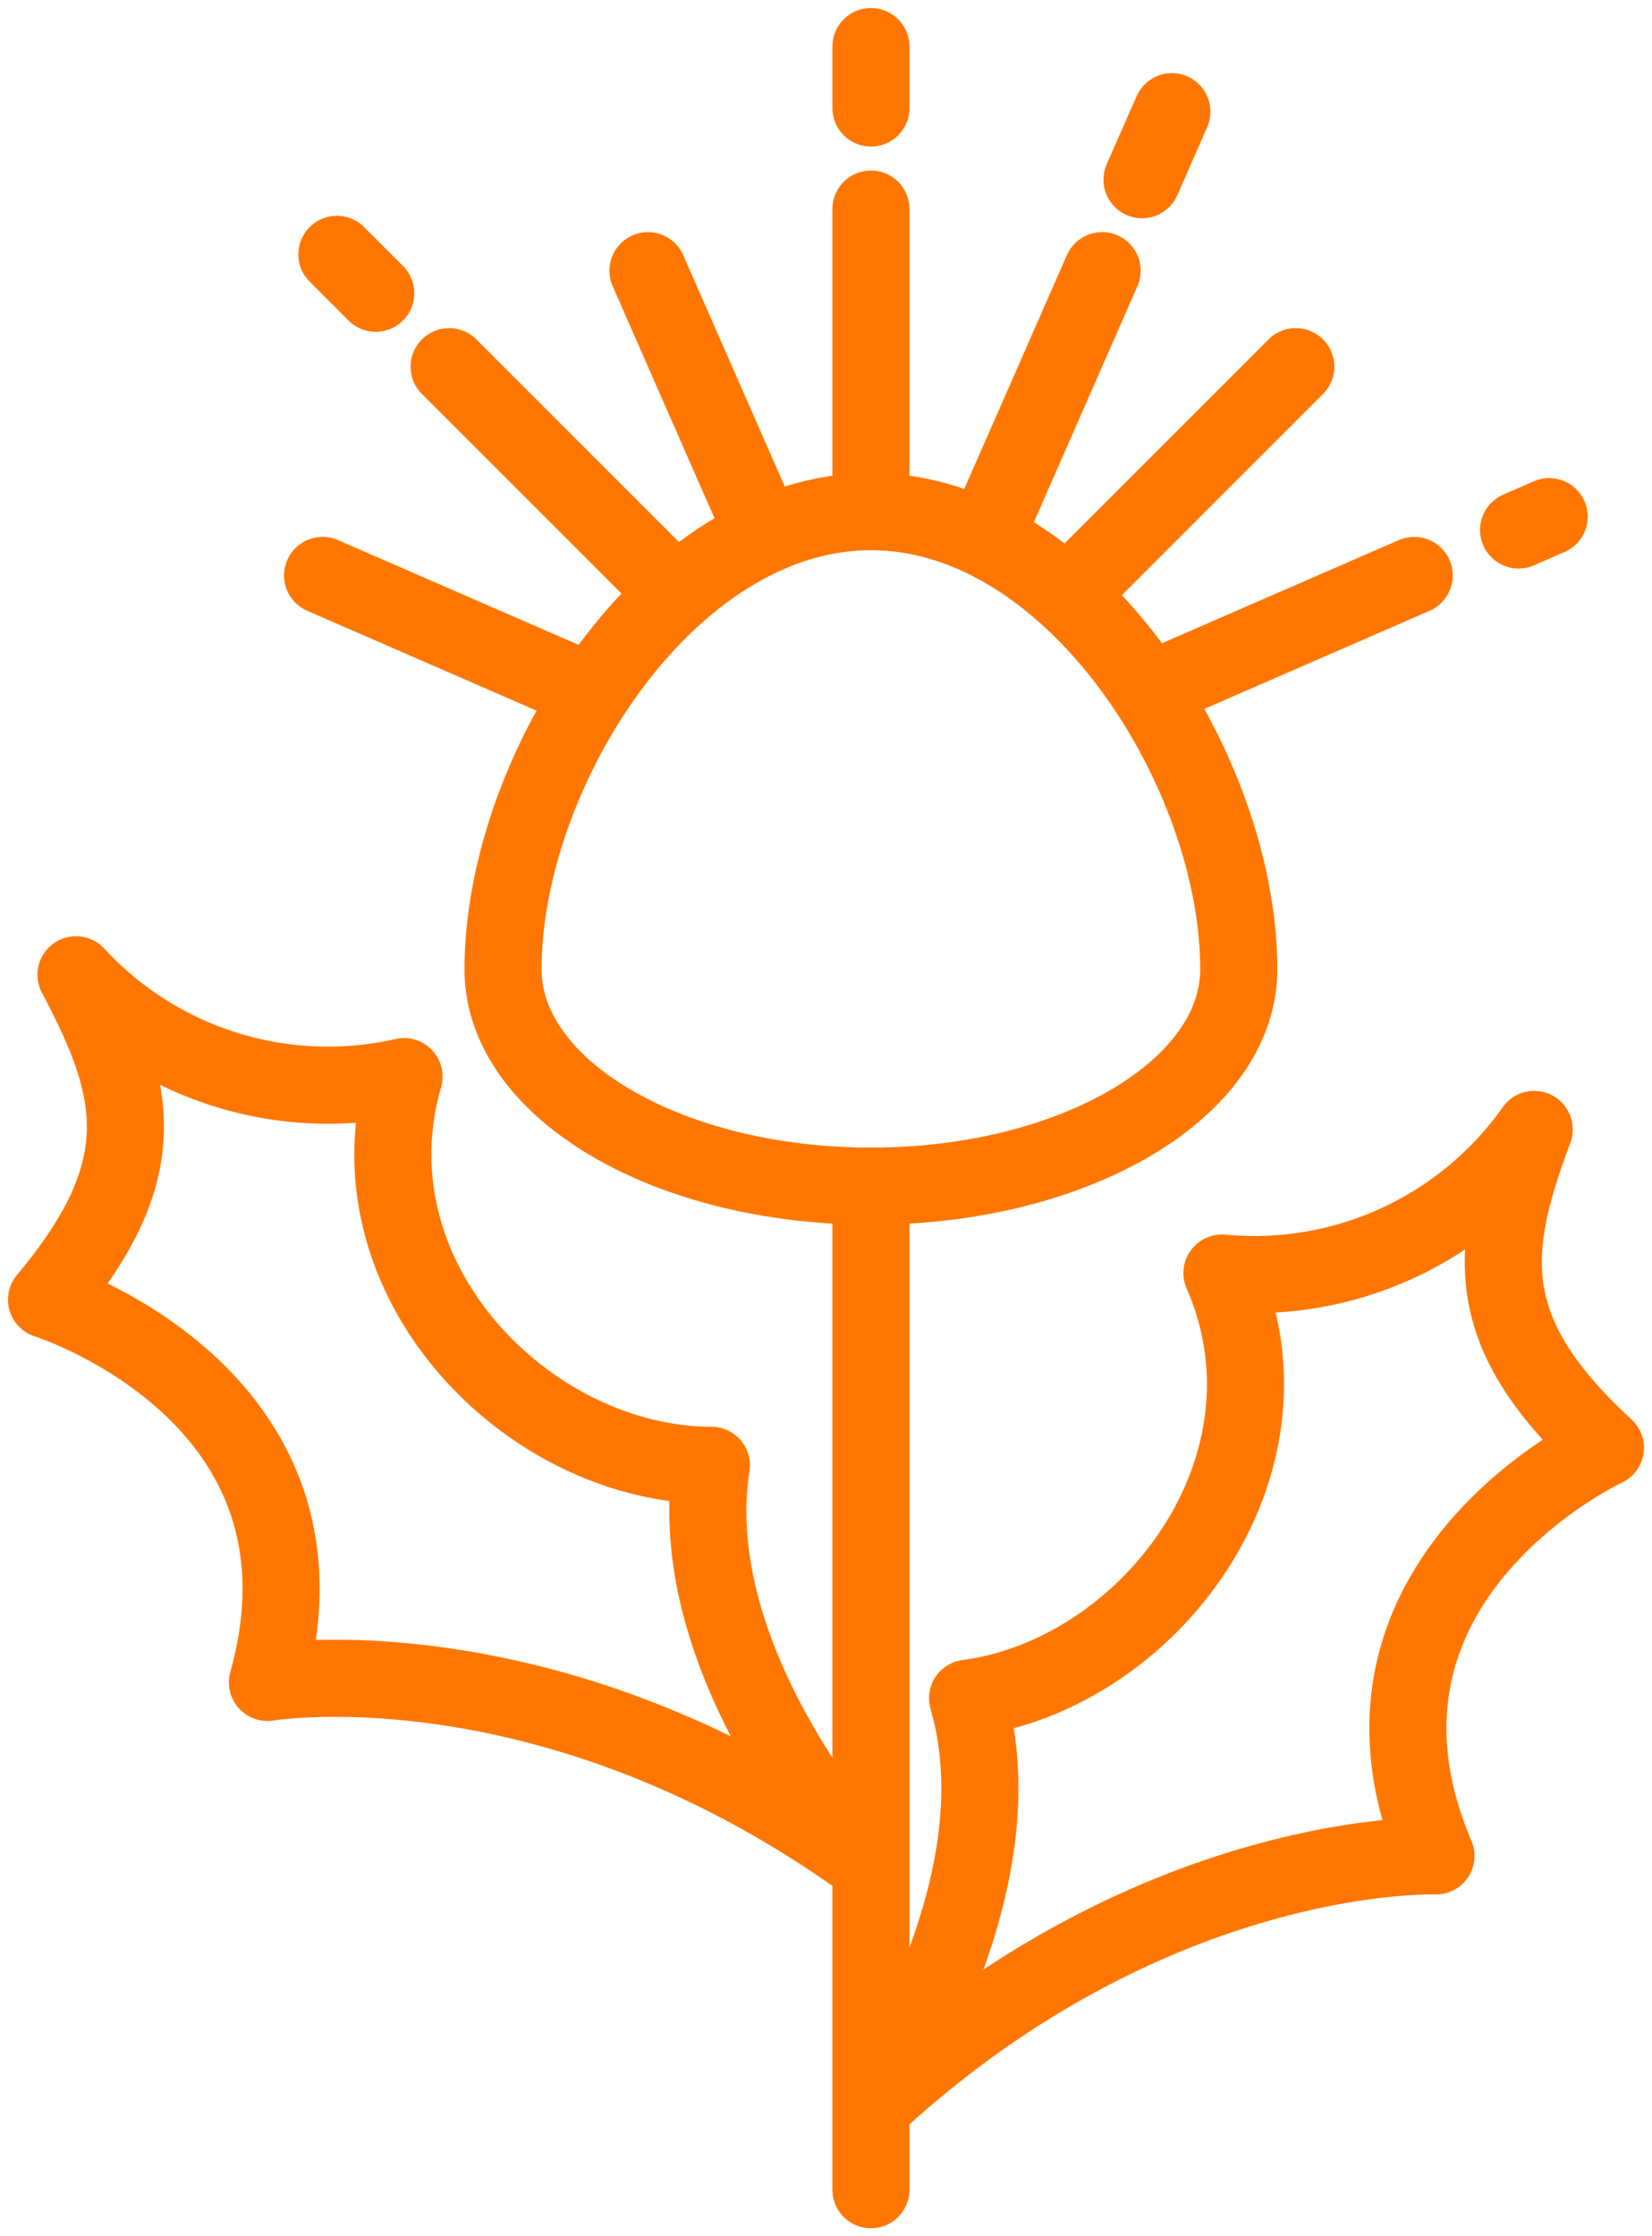 <?xml version="1.0" encoding="UTF-8"?>
<svg xmlns="http://www.w3.org/2000/svg" xmlns:xlink="http://www.w3.org/1999/xlink" id="Group_1662" data-name="Group 1662" width="42.857" height="58" viewBox="0 0 42.857 58">
  <defs>
    <clipPath id="clip-path">
      <rect id="Rectangle_730" data-name="Rectangle 730" width="42.857" height="58" fill="none" stroke="#f70" stroke-width="1"></rect>
    </clipPath>
  </defs>
  <g id="Group_1561" data-name="Group 1561" clip-path="url(#clip-path)">
    <line id="Line_247" data-name="Line 247" y2="26.028" transform="translate(22.594 30.765)" fill="none" stroke="#f70" stroke-linecap="round" stroke-linejoin="round" stroke-width="2"></line>
    <path id="Path_3733" data-name="Path 3733" d="M29.887,22.857c0,3.1-4.273,5.62-9.542,5.62S10.8,25.962,10.8,22.857c0-5.143,4.273-11.875,9.543-11.875S29.887,17.715,29.887,22.857Z" transform="translate(2.25 2.288)" fill="none" stroke="#f70" stroke-linecap="round" stroke-linejoin="round" stroke-width="2"></path>
    <line id="Line_248" data-name="Line 248" y2="7.37" transform="translate(22.594 5.423)" fill="none" stroke="#f70" stroke-linecap="round" stroke-linejoin="round" stroke-width="2"></line>
    <line id="Line_249" data-name="Line 249" y2="1.593" transform="translate(22.594 1.208)" fill="none" stroke="#f70" stroke-linecap="round" stroke-linejoin="round" stroke-width="2"></line>
    <line id="Line_250" data-name="Line 250" x1="5.21" y2="5.21" transform="translate(28.406 9.511)" fill="none" stroke="#f70" stroke-linecap="round" stroke-linejoin="round" stroke-width="2"></line>
    <line id="Line_251" data-name="Line 251" x1="6.757" y2="2.942" transform="translate(29.931 14.925)" fill="none" stroke="#f70" stroke-linecap="round" stroke-linejoin="round" stroke-width="2"></line>
    <line id="Line_252" data-name="Line 252" x1="0.794" y2="0.346" transform="translate(39.396 13.4)" fill="none" stroke="#f70" stroke-linecap="round" stroke-linejoin="round" stroke-width="2"></line>
    <line id="Line_253" data-name="Line 253" x2="6.757" y2="2.942" transform="translate(8.369 14.925)" fill="none" stroke="#f70" stroke-linecap="round" stroke-linejoin="round" stroke-width="2"></line>
    <line id="Line_254" data-name="Line 254" x1="2.962" y2="6.749" transform="translate(25.63 7.021)" fill="none" stroke="#f70" stroke-linecap="round" stroke-linejoin="round" stroke-width="2"></line>
    <line id="Line_255" data-name="Line 255" x1="0.775" y2="1.764" transform="translate(29.627 2.897)" fill="none" stroke="#f70" stroke-linecap="round" stroke-linejoin="round" stroke-width="2"></line>
    <line id="Line_256" data-name="Line 256" x2="2.962" y2="6.749" transform="translate(16.81 7.021)" fill="none" stroke="#f70" stroke-linecap="round" stroke-linejoin="round" stroke-width="2"></line>
    <line id="Line_257" data-name="Line 257" x2="5.21" y2="5.21" transform="translate(11.652 9.511)" fill="none" stroke="#f70" stroke-linecap="round" stroke-linejoin="round" stroke-width="2"></line>
    <line id="Line_258" data-name="Line 258" x2="1.007" y2="1.007" transform="translate(8.74 6.598)" fill="none" stroke="#f70" stroke-linecap="round" stroke-linejoin="round" stroke-width="2"></line>
    <path id="Path_3734" data-name="Path 3734" d="M1.764,20.924a8.89,8.89,0,0,0,8.51,2.641c-1.524,5.251,3.212,10.073,7.973,10.081-.791,5.081,3.832,10.173,3.832,10.173-8.113-5.757-15.349-4.542-15.349-4.542C8.815,31.81,1,29.35,1,29.35,3.848,25.955,3.347,23.906,1.764,20.924Z" transform="translate(0.208 4.359)" fill="none" stroke="#f70" stroke-linecap="round" stroke-linejoin="round" stroke-width="2"></path>
    <path id="Path_3735" data-name="Path 3735" d="M35.9,24.243a8.894,8.894,0,0,1-8.1,3.725c2.191,5.009-1.878,10.4-6.6,11.028,1.444,4.936-2.479,10.584-2.479,10.584,7.3-6.761,14.63-6.495,14.63-6.495C30.318,35.952,37.747,32.5,37.747,32.5,34.484,29.5,34.715,27.406,35.9,24.243Z" transform="translate(3.901 5.051)" fill="none" stroke="#f70" stroke-linecap="round" stroke-linejoin="round" stroke-width="2"></path>
  </g>
</svg>
